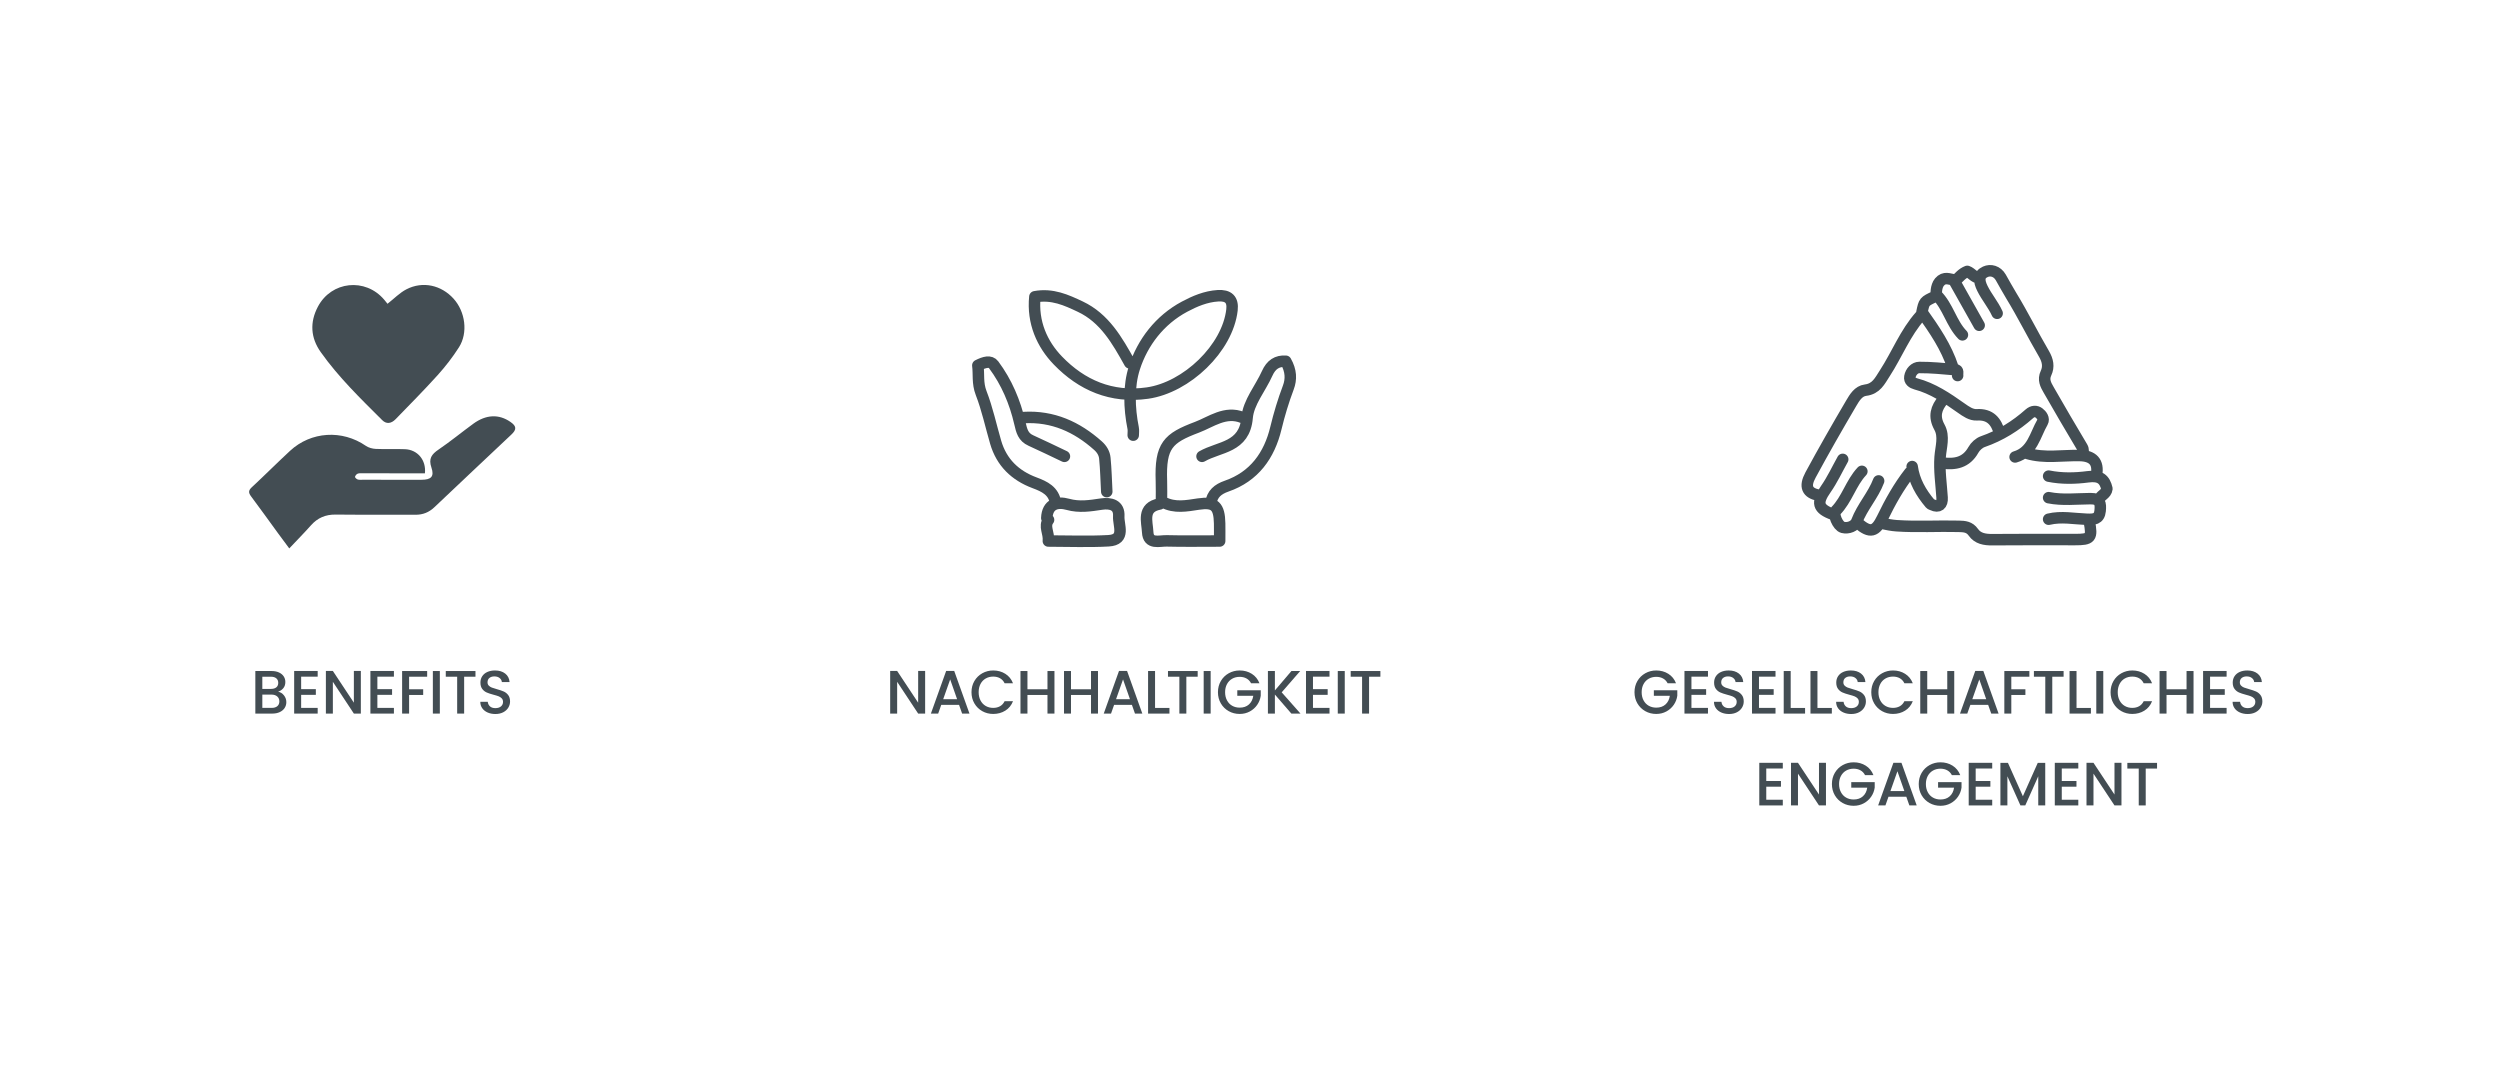 <?xml version="1.0" encoding="UTF-8"?>
<svg xmlns="http://www.w3.org/2000/svg" version="1.1" id="karriere-arbeitgeber-03" x="0px" y="0px" width="793.701px" height="340.158px" viewBox="-21.85 -45.079 793.701 340.158" xml:space="preserve">
<path fill="#434D53" d="M69.987,129.03c-1.296-1.748-2.441-3.271-3.565-4.811c-2.846-3.898-5.649-7.828-8.544-11.69  c-0.843-1.125-0.929-1.857,0.192-2.897c4.105-3.808,8.058-7.778,12.166-11.583c6.673-6.182,16.557-6.751,24.053-1.59  c0.876,0.604,2.094,0.933,3.171,0.98c3.084,0.136,6.182-0.031,9.267,0.093c4,0.16,6.774,3.458,6.326,7.658  c-0.716,0-1.466,0.001-2.215,0c-5.795-0.005-11.589-0.013-17.384-0.013c-0.578,0-1.2-0.075-1.719,0.112  c-0.383,0.139-0.785,0.614-0.877,1.009c-0.051,0.216,0.477,0.717,0.832,0.839c0.465,0.162,1.015,0.097,1.528,0.097  c6.246,0.006,12.49,0.01,18.735,0.005c3.06-0.002,4.141-1.009,3.171-3.859c-0.973-2.866,0.045-4.229,2.261-5.736  c3.775-2.566,7.31-5.481,11-8.175c4.083-2.982,8.151-3.145,11.828-0.593c1.94,1.346,2.017,2.378,0.295,4.002  c-8.147,7.682-16.309,15.349-24.431,23.059c-1.733,1.646-3.666,2.428-6.075,2.41c-8.434-0.062-16.869,0.038-25.302-0.059  c-3.2-0.036-5.719,1.039-7.828,3.415C74.707,124.141,72.412,126.461,69.987,129.03"></path>
<path fill="#434D53" d="M101.176,51.367c2.092-1.634,3.865-3.499,6.026-4.609c5.165-2.654,11.02-1.335,14.934,2.974  c3.749,4.127,4.66,10.837,1.727,15.442c-1.993,3.132-4.301,6.112-6.789,8.87c-4.308,4.775-8.847,9.343-13.328,13.96  c-1.41,1.452-2.947,1.603-4.242,0.313c-6.883-6.857-13.872-13.632-19.52-21.598c-3.235-4.562-3.518-9.465-0.928-14.396  c4.297-8.18,15.079-9.3,21.062-2.262C100.564,50.586,100.988,51.134,101.176,51.367"></path>
<g>
	<path fill="#434D53" d="M68.296,175.676c0.505,0.635,0.758,1.354,0.758,2.157c0,0.688-0.178,1.307-0.534,1.857   c-0.357,0.551-0.872,0.984-1.546,1.302c-0.674,0.318-1.458,0.477-2.352,0.477h-5.404v-13.511h5.151c0.92,0,1.711,0.155,2.372,0.467   c0.661,0.311,1.16,0.729,1.497,1.254c0.337,0.524,0.505,1.111,0.505,1.759c0,0.777-0.207,1.426-0.622,1.944   c-0.415,0.519-0.972,0.9-1.672,1.146C67.175,174.658,67.79,175.041,68.296,175.676z M61.433,173.635h2.741   c0.726,0,1.293-0.166,1.701-0.496s0.612-0.807,0.612-1.429c0-0.609-0.204-1.085-0.612-1.429s-0.976-0.516-1.701-0.516h-2.741   V173.635z M66.196,179.116c0.428-0.362,0.642-0.868,0.642-1.516c0-0.661-0.227-1.187-0.681-1.575s-1.056-0.583-1.808-0.583h-2.916   v4.219h2.994C65.178,179.661,65.768,179.479,66.196,179.116z"></path>
	<path fill="#434D53" d="M73.758,169.746v3.966h4.666v1.809h-4.666v4.141h5.249v1.808h-7.465v-13.53h7.465v1.808H73.758z"></path>
	<path fill="#434D53" d="M92.712,181.469h-2.216l-6.668-10.09v10.09h-2.216v-13.53h2.216l6.668,10.07v-10.07h2.216V181.469z"></path>
	<path fill="#434D53" d="M97.961,169.746v3.966h4.666v1.809h-4.666v4.141h5.249v1.808h-7.465v-13.53h7.465v1.808H97.961z"></path>
	<path fill="#434D53" d="M113.765,167.958v1.808h-5.735v3.985h4.471v1.808h-4.471v5.91h-2.216v-13.511H113.765z"></path>
	<path fill="#434D53" d="M117.789,167.958v13.511h-2.216v-13.511H117.789z"></path>
	<path fill="#434D53" d="M129.103,167.958v1.808h-3.596v11.703h-2.216v-11.703h-3.616v-1.808H129.103z"></path>
	<path fill="#434D53" d="M132.971,181.129c-0.726-0.317-1.296-0.769-1.711-1.352c-0.415-0.583-0.622-1.264-0.622-2.041h2.372   c0.052,0.583,0.282,1.062,0.69,1.438s0.981,0.563,1.72,0.563c0.765,0,1.361-0.185,1.789-0.554s0.642-0.846,0.642-1.429   c0-0.454-0.133-0.823-0.398-1.108c-0.266-0.285-0.596-0.505-0.992-0.661c-0.396-0.155-0.943-0.323-1.643-0.505   c-0.881-0.233-1.598-0.47-2.148-0.71c-0.551-0.239-1.021-0.612-1.41-1.117c-0.389-0.506-0.583-1.18-0.583-2.022   c0-0.777,0.194-1.458,0.583-2.041s0.933-1.03,1.633-1.341c0.7-0.312,1.51-0.467,2.43-0.467c1.309,0,2.381,0.327,3.217,0.981   s1.299,1.552,1.39,2.692h-2.45c-0.039-0.492-0.272-0.913-0.7-1.264c-0.428-0.35-0.991-0.524-1.691-0.524   c-0.635,0-1.153,0.162-1.555,0.485c-0.402,0.324-0.603,0.791-0.603,1.4c0,0.415,0.126,0.755,0.379,1.021   c0.253,0.266,0.574,0.476,0.962,0.632c0.389,0.155,0.92,0.324,1.594,0.505c0.894,0.247,1.623,0.493,2.187,0.739   c0.563,0.246,1.043,0.625,1.438,1.137c0.395,0.513,0.593,1.196,0.593,2.051c0,0.688-0.185,1.335-0.554,1.944   c-0.37,0.609-0.907,1.099-1.614,1.468s-1.539,0.554-2.498,0.554C134.513,181.604,133.697,181.446,132.971,181.129z"></path>
</g>
<path fill="none" stroke="#434D53" stroke-width="3.645" stroke-linecap="round" stroke-linejoin="round" stroke-miterlimit="10" d="  M329.527,111.003c-0.187-3.547-0.263-7.104-0.612-10.635c-0.149-1.501-0.918-2.84-2.165-3.952  c-6.723-5.994-14.37-9.448-23.544-8.934 M372.647,87.482c-5.461-2.228-10.038,1.41-14.457,3.075  c-9.245,3.483-11.718,5.792-11.315,17.086c0.081,2.238,0.012,4.48,0.012,6.719 M346.327,114.923  c-5.72,1.057-3.967,5.593-3.806,8.954c0.19,3.993,3.713,2.7,6.047,2.761c5.417,0.141,10.839,0.045,16.8,0.045  c0-2.238,0.03-3.92-0.006-5.6c-0.115-5.468-1.595-6.895-6.71-6.13c-3.803,0.569-7.559,1.348-11.205-0.591 M311.046,119.963  c-1.576,2.053,0.213,4.107-0.064,6.72c6.4,0,12.768,0.273,19.101-0.082c5.587-0.315,3.075-4.955,3.25-7.765  c0.224-3.593-2.542-4.317-5.481-3.878c-3.569,0.535-6.989,1.106-10.678,0.081c-3.326-0.921-6.492-0.197-6.687,4.364 M316.086,99.804  c-3.546-1.681-7.07-3.412-10.647-5.023c-2.481-1.117-2.924-3.035-3.511-5.582c-1.529-6.631-4.197-12.95-8.31-18.465  c-1.036-1.389-2.918-0.87-5.025,0.199c0.368,2.764-0.174,5.616,1.047,8.759c1.962,5.045,3.09,10.411,4.612,15.629  c1.871,6.416,6.175,10.566,12.322,12.862c3.216,1.201,6.14,2.573,6.712,6.461 M362.567,114.644c0.46-2.929,2.207-4.409,5.018-5.384  c8.762-3.039,13.548-9.738,15.642-18.431c1.059-4.392,2.35-8.663,3.94-12.881c0.979-2.598,0.918-5.301-0.807-8.337  c-2.751-0.175-4.642,1.038-5.905,3.856c-2.118,4.722-5.962,9.222-6.368,14.043c-0.809,9.625-8.827,9.126-14.319,12.294   M336.807,70.123c-3.955-7.087-7.963-14.216-15.708-17.86c-4.355-2.05-8.86-4.154-14.398-3.123  c-0.808,8.14,2.289,15.047,7.321,20.253c7.516,7.779,16.946,11.947,28.395,10.323c12.442-1.763,25.466-14.219,26.863-26.394  c0.38-3.311-1.151-4.714-4.475-4.505c-3.85,0.242-7.352,1.736-10.593,3.47c-7.886,4.219-13.304,11.342-15.902,19.36  c-1.881,5.804-1.693,12.753-0.402,19.2c0.143,0.718,0.019,1.49,0.019,2.236"></path>
<g>
	<path fill="#434D53" d="M271.863,181.469h-2.216l-6.668-10.09v10.09h-2.216v-13.53h2.216l6.668,10.07v-10.07h2.216V181.469z"></path>
	<path fill="#434D53" d="M282.633,178.708h-5.657l-0.972,2.761h-2.313l4.84-13.53h2.566l4.841,13.53h-2.333L282.633,178.708z    M282.01,176.9l-2.197-6.279l-2.216,6.279H282.01z"></path>
	<path fill="#434D53" d="M287.502,171.127c0.616-1.05,1.452-1.869,2.508-2.459s2.213-0.885,3.47-0.885   c1.438,0,2.718,0.354,3.839,1.06c1.121,0.706,1.934,1.707,2.439,3.003h-2.663c-0.35-0.712-0.836-1.244-1.458-1.594   s-1.341-0.525-2.158-0.525c-0.895,0-1.691,0.201-2.391,0.604c-0.7,0.401-1.248,0.979-1.643,1.729   c-0.396,0.752-0.593,1.627-0.593,2.625s0.198,1.872,0.593,2.624c0.395,0.752,0.942,1.332,1.643,1.74   c0.7,0.408,1.497,0.612,2.391,0.612c0.816,0,1.536-0.175,2.158-0.525c0.622-0.35,1.108-0.881,1.458-1.594h2.663   c-0.505,1.296-1.319,2.294-2.439,2.993c-1.121,0.7-2.401,1.05-3.839,1.05c-1.271,0-2.43-0.294-3.48-0.884s-1.882-1.41-2.498-2.459   c-0.616-1.05-0.923-2.236-0.923-3.558C286.578,173.362,286.886,172.177,287.502,171.127z"></path>
	<path fill="#434D53" d="M312.919,167.958v13.511h-2.216v-5.91h-6.357v5.91h-2.216v-13.511h2.216v5.793h6.357v-5.793H312.919z"></path>
	<path fill="#434D53" d="M326.741,167.958v13.511h-2.216v-5.91h-6.357v5.91h-2.216v-13.511h2.216v5.793h6.357v-5.793H326.741z"></path>
	<path fill="#434D53" d="M337.511,178.708h-5.657l-0.972,2.761h-2.313l4.84-13.53h2.566l4.841,13.53h-2.333L337.511,178.708z    M336.889,176.9l-2.197-6.279l-2.216,6.279H336.889z"></path>
	<path fill="#434D53" d="M344.859,179.681h4.568v1.788h-6.785v-13.511h2.216V179.681z"></path>
	<path fill="#434D53" d="M358.388,167.958v1.808h-3.596v11.703h-2.216v-11.703h-3.616v-1.808H358.388z"></path>
	<path fill="#434D53" d="M362.51,167.958v13.511h-2.216v-13.511H362.51z"></path>
	<path fill="#434D53" d="M375.34,171.846c-0.35-0.674-0.836-1.183-1.458-1.525c-0.622-0.344-1.341-0.516-2.158-0.516   c-0.895,0-1.691,0.201-2.391,0.603c-0.7,0.402-1.248,0.972-1.643,1.711c-0.396,0.738-0.593,1.594-0.593,2.566   c0,0.972,0.198,1.83,0.593,2.575c0.395,0.746,0.942,1.319,1.643,1.721c0.7,0.401,1.497,0.603,2.391,0.603   c1.205,0,2.184-0.337,2.936-1.011c0.751-0.674,1.211-1.588,1.38-2.741h-5.074v-1.769h7.445v1.729   c-0.143,1.05-0.515,2.016-1.117,2.896c-0.604,0.882-1.388,1.585-2.353,2.109c-0.966,0.525-2.038,0.787-3.217,0.787   c-1.271,0-2.43-0.294-3.48-0.884s-1.882-1.41-2.498-2.459c-0.616-1.05-0.923-2.236-0.923-3.558c0-1.322,0.308-2.508,0.923-3.558   s1.452-1.869,2.508-2.459s2.213-0.885,3.47-0.885c1.438,0,2.718,0.354,3.839,1.06s1.935,1.707,2.439,3.003H375.34z"></path>
	<path fill="#434D53" d="M388.131,181.469l-5.229-6.046v6.046h-2.216v-13.511h2.216v6.162l5.249-6.162h2.78l-5.871,6.765   l5.968,6.746H388.131z"></path>
	<path fill="#434D53" d="M394.993,169.746v3.966h4.666v1.809h-4.666v4.141h5.249v1.808h-7.465v-13.53h7.465v1.808H394.993z"></path>
	<path fill="#434D53" d="M405.082,167.958v13.511h-2.216v-13.511H405.082z"></path>
	<path fill="#434D53" d="M416.397,167.958v1.808H412.8v11.703h-2.216v-11.703h-3.616v-1.808H416.397z"></path>
</g>
<path fill="none" stroke="#434D53" stroke-width="3.645" stroke-linecap="round" stroke-linejoin="round" stroke-miterlimit="10" d="  M606.502,43.18c-1.585-0.117-2.411-1.614-3.778-2.101c-1.622,0.607-2.65,1.918-3.822,3.051 M563.176,100.76  c-1.774,3.168-3.31,6.502-5.379,9.463c-3.012,4.31-2.591,6.246,2.338,8.02 M601.182,61.233c-3.562-3.664-4.545-9.033-8.224-12.681  c-0.161-0.161-0.207-2.737,0.943-4.091c1.539-1.814,3.164-0.849,4.474-0.721c2.766,4.917,5.446,9.684,8.127,14.453 M569.256,104.561  c-3.482,3.716-4.715,8.914-8.318,12.584c-0.943,0.96,0.664,4.796,2.255,5.211c1.777,0.464,3.875-0.43,4.427-1.877  c1.765-4.628,5.217-8.285,6.958-12.878 M644.51,113.682c0.405-1.513,2.347-1.833,2.542-3.599c-0.701-3.021-2.242-4.289-5.985-3.795  c-4.078,0.538-8.361,0.637-12.52-0.207 M628.547,119.763c4.054-0.981,8.109-0.129,12.161,0.015c2.062,0.073,3.926,0.062,4.194-2.673  c0.229-2.318,0.041-3.898-3.054-3.875c-4.43,0.033-8.89,0.57-13.302-0.308 M584.458,104.941c-3.492,4.464-6.237,9.401-8.687,14.469  c-2.116,4.375-3.853,4.912-7.655,1.684 M592.441,49.071c-3.404,1.58-3.404,1.58-4.107,4.965c3.98,5.617,7.72,11.062,9.809,17.459   M621.705,98.86c5.512,1.644,11.151,0.571,16.725,0.682c4.099,0.083,6.067,2.01,5.319,6.159 M617.905,100  c5.518-1.61,6.323-6.971,8.693-11.051c0.632-1.085-0.288-2.326-1.141-2.946c-0.852-0.621-1.963-0.645-3.016,0.287  c-4.361,3.865-9.214,6.912-14.774,8.839c-1.18,0.408-2.386,1.516-3.005,2.624c-2.277,4.068-5.812,4.727-9.941,4.147 M612.963,92.399  c-1.029-3.645-2.901-6.034-7.226-5.785c-1.782,0.102-3.408-1.047-4.969-2.15c-4.462-3.157-8.994-6.241-14.403-7.673  c-1.048-0.278-2.096-0.96-1.869-2.249c0.284-1.614,1.545-2.948,3.003-2.955c3.8-0.02,7.605,0.367,11.399,0.696  c1.146,0.1,0.658,1.18,0.763,1.872 M595.101,81.757c-2.269,2.667-3.111,5.348-1.217,8.784c1.633,2.962,0.457,6.249,0.218,9.469  c-0.318,4.266,0.351,8.606,0.626,12.911c0.145,2.279-1.071,3.212-3.047,2.281c-0.256-0.121-0.581-0.19-0.749-0.389  c-2.899-3.438-5.104-7.221-5.712-11.772 M612.203,54.392c-1.271-2.802-3.314-5.131-4.684-7.921  c-1.157-2.356-1.301-4.234,0.939-5.257c1.646-0.752,3.739-0.243,4.896,1.769c1.104,1.921,2.147,3.874,3.308,5.769  c3.694,6.042,6.84,12.414,10.42,18.529c1.214,2.072,1.597,4.072,0.646,6.087c-1,2.114-0.096,3.713,0.837,5.338  c3.501,6.107,7.045,12.191,10.663,18.229c0.454,0.759,0.178,1.425,0.34,2.115 M641.469,120.522c0.972,5.166,0.544,5.701-4.561,5.701  c-8.742,0-17.483-0.054-26.225,0.036c-2.412,0.025-4.623-0.336-6.035-2.348c-1.218-1.735-2.783-1.844-4.606-1.891  c-6.587-0.172-13.174,0.266-19.775-0.189c-1.593-0.111-3.045-0.422-4.549-0.738 M587.879,55.152  c-4.853,5.423-7.438,12.262-11.347,18.279c-1.586,2.441-2.697,4.946-6.127,5.36c-2.238,0.269-3.488,2.383-4.519,4.136  c-4.428,7.532-8.772,15.116-12.928,22.798c-2.008,3.712-1.071,5.731,2.614,6.437"></path>
<g>
	<path fill="#434D53" d="M507.588,171.846c-0.35-0.674-0.836-1.183-1.459-1.525c-0.621-0.344-1.342-0.516-2.158-0.516   c-0.893,0-1.689,0.201-2.391,0.603c-0.699,0.402-1.248,0.972-1.643,1.711c-0.395,0.738-0.592,1.594-0.592,2.566   c0,0.972,0.197,1.83,0.592,2.575c0.395,0.746,0.943,1.319,1.643,1.721c0.701,0.401,1.498,0.603,2.391,0.603   c1.207,0,2.184-0.337,2.936-1.011s1.213-1.588,1.381-2.741h-5.074v-1.769h7.445v1.729c-0.143,1.05-0.514,2.016-1.117,2.896   c-0.604,0.882-1.387,1.585-2.352,2.109c-0.967,0.525-2.039,0.787-3.219,0.787c-1.27,0-2.43-0.294-3.479-0.884   c-1.051-0.59-1.883-1.41-2.498-2.459c-0.615-1.05-0.924-2.236-0.924-3.558c0-1.322,0.309-2.508,0.924-3.558   s1.451-1.869,2.508-2.459s2.213-0.885,3.469-0.885c1.439,0,2.719,0.354,3.84,1.06s1.936,1.707,2.439,3.003H507.588z"></path>
	<path fill="#434D53" d="M515.149,169.746v3.966h4.666v1.809h-4.666v4.141h5.25v1.808h-7.465v-13.53h7.465v1.808H515.149z"></path>
	<path fill="#434D53" d="M524.635,181.129c-0.725-0.317-1.295-0.769-1.709-1.352c-0.416-0.583-0.623-1.264-0.623-2.041h2.371   c0.053,0.583,0.283,1.062,0.691,1.438s0.98,0.563,1.721,0.563c0.764,0,1.359-0.185,1.787-0.554s0.643-0.846,0.643-1.429   c0-0.454-0.133-0.823-0.398-1.108s-0.598-0.505-0.992-0.661c-0.395-0.155-0.943-0.323-1.643-0.505   c-0.881-0.233-1.598-0.47-2.148-0.71c-0.551-0.239-1.02-0.612-1.408-1.117c-0.391-0.506-0.584-1.18-0.584-2.022   c0-0.777,0.193-1.458,0.584-2.041c0.389-0.583,0.932-1.03,1.633-1.341c0.699-0.312,1.51-0.467,2.43-0.467   c1.309,0,2.381,0.327,3.217,0.981s1.299,1.552,1.391,2.692h-2.449c-0.039-0.492-0.273-0.913-0.701-1.264   c-0.428-0.35-0.99-0.524-1.691-0.524c-0.635,0-1.152,0.162-1.555,0.485c-0.402,0.324-0.602,0.791-0.602,1.4   c0,0.415,0.125,0.755,0.379,1.021c0.252,0.266,0.572,0.476,0.961,0.632c0.389,0.155,0.92,0.324,1.594,0.505   c0.895,0.247,1.625,0.493,2.188,0.739c0.564,0.246,1.043,0.625,1.439,1.137c0.395,0.513,0.592,1.196,0.592,2.051   c0,0.688-0.184,1.335-0.553,1.944s-0.908,1.099-1.613,1.468c-0.707,0.369-1.539,0.554-2.498,0.554   C526.178,181.604,525.362,181.446,524.635,181.129z"></path>
	<path fill="#434D53" d="M536.592,169.746v3.966h4.666v1.809h-4.666v4.141h5.248v1.808h-7.465v-13.53h7.465v1.808H536.592z"></path>
	<path fill="#434D53" d="M546.66,179.681h4.568v1.788h-6.783v-13.511h2.215V179.681z"></path>
	<path fill="#434D53" d="M555.156,179.681h4.568v1.788h-6.785v-13.511h2.217V179.681z"></path>
	<path fill="#434D53" d="M563.418,181.129c-0.727-0.317-1.297-0.769-1.711-1.352s-0.621-1.264-0.621-2.041h2.371   c0.051,0.583,0.281,1.062,0.689,1.438s0.982,0.563,1.721,0.563c0.764,0,1.361-0.185,1.789-0.554s0.641-0.846,0.641-1.429   c0-0.454-0.133-0.823-0.398-1.108s-0.596-0.505-0.99-0.661c-0.396-0.155-0.943-0.323-1.645-0.505   c-0.881-0.233-1.596-0.47-2.146-0.71c-0.551-0.239-1.021-0.612-1.41-1.117c-0.389-0.506-0.584-1.18-0.584-2.022   c0-0.777,0.195-1.458,0.584-2.041s0.934-1.03,1.633-1.341c0.699-0.312,1.51-0.467,2.43-0.467c1.309,0,2.383,0.327,3.219,0.981   s1.299,1.552,1.389,2.692h-2.449c-0.039-0.492-0.271-0.913-0.699-1.264c-0.428-0.35-0.992-0.524-1.691-0.524   c-0.635,0-1.154,0.162-1.555,0.485c-0.402,0.324-0.604,0.791-0.604,1.4c0,0.415,0.127,0.755,0.379,1.021   c0.254,0.266,0.574,0.476,0.963,0.632c0.389,0.155,0.92,0.324,1.594,0.505c0.895,0.247,1.623,0.493,2.188,0.739   c0.562,0.246,1.043,0.625,1.438,1.137c0.396,0.513,0.594,1.196,0.594,2.051c0,0.688-0.186,1.335-0.555,1.944   s-0.906,1.099-1.613,1.468s-1.539,0.554-2.498,0.554C564.961,181.604,564.143,181.446,563.418,181.129z"></path>
	<path fill="#434D53" d="M573.166,171.127c0.615-1.05,1.451-1.869,2.508-2.459s2.213-0.885,3.471-0.885   c1.438,0,2.719,0.354,3.84,1.06s1.934,1.707,2.439,3.003h-2.664c-0.35-0.712-0.836-1.244-1.457-1.594   c-0.623-0.35-1.342-0.525-2.158-0.525c-0.895,0-1.691,0.201-2.391,0.604c-0.701,0.401-1.248,0.979-1.643,1.729   c-0.396,0.752-0.594,1.627-0.594,2.625s0.197,1.872,0.594,2.624c0.395,0.752,0.941,1.332,1.643,1.74   c0.699,0.408,1.496,0.612,2.391,0.612c0.816,0,1.535-0.175,2.158-0.525c0.621-0.35,1.107-0.881,1.457-1.594h2.664   c-0.506,1.296-1.318,2.294-2.439,2.993c-1.121,0.7-2.402,1.05-3.84,1.05c-1.27,0-2.43-0.294-3.48-0.884   c-1.049-0.59-1.883-1.41-2.498-2.459c-0.615-1.05-0.922-2.236-0.922-3.558C572.244,173.362,572.551,172.177,573.166,171.127z"></path>
	<path fill="#434D53" d="M598.584,167.958v13.511h-2.215v-5.91h-6.357v5.91h-2.217v-13.511h2.217v5.793h6.357v-5.793H598.584z"></path>
	<path fill="#434D53" d="M609.354,178.708h-5.656l-0.973,2.761h-2.312l4.84-13.53h2.566l4.84,13.53h-2.332L609.354,178.708z    M608.733,176.9l-2.197-6.279l-2.217,6.279H608.733z"></path>
	<path fill="#434D53" d="M622.438,167.958v1.808h-5.736v3.985h4.473v1.808h-4.473v5.91h-2.215v-13.511H622.438z"></path>
	<path fill="#434D53" d="M633.303,167.958v1.808h-3.596v11.703h-2.217v-11.703h-3.615v-1.808H633.303z"></path>
	<path fill="#434D53" d="M637.405,179.681h4.568v1.788h-6.783v-13.511h2.215V179.681z"></path>
	<path fill="#434D53" d="M645.901,167.958v13.511h-2.217v-13.511H645.901z"></path>
	<path fill="#434D53" d="M649.137,171.127c0.615-1.05,1.451-1.869,2.508-2.459s2.213-0.885,3.471-0.885   c1.438,0,2.719,0.354,3.84,1.06s1.934,1.707,2.439,3.003h-2.664c-0.35-0.712-0.836-1.244-1.457-1.594   c-0.623-0.35-1.342-0.525-2.158-0.525c-0.895,0-1.691,0.201-2.391,0.604c-0.701,0.401-1.248,0.979-1.643,1.729   c-0.396,0.752-0.594,1.627-0.594,2.625s0.197,1.872,0.594,2.624c0.395,0.752,0.941,1.332,1.643,1.74   c0.699,0.408,1.496,0.612,2.391,0.612c0.816,0,1.535-0.175,2.158-0.525c0.621-0.35,1.107-0.881,1.457-1.594h2.664   c-0.506,1.296-1.318,2.294-2.439,2.993c-1.121,0.7-2.402,1.05-3.84,1.05c-1.27,0-2.43-0.294-3.48-0.884   c-1.049-0.59-1.883-1.41-2.498-2.459c-0.615-1.05-0.922-2.236-0.922-3.558C648.215,173.362,648.522,172.177,649.137,171.127z"></path>
	<path fill="#434D53" d="M674.555,167.958v13.511h-2.217v-5.91h-6.357v5.91h-2.215v-13.511h2.215v5.793h6.357v-5.793H674.555z"></path>
	<path fill="#434D53" d="M679.803,169.746v3.966h4.666v1.809h-4.666v4.141h5.25v1.808h-7.465v-13.53h7.465v1.808H679.803z"></path>
	<path fill="#434D53" d="M689.289,181.129c-0.725-0.317-1.295-0.769-1.709-1.352c-0.416-0.583-0.623-1.264-0.623-2.041h2.371   c0.053,0.583,0.283,1.062,0.691,1.438s0.98,0.563,1.721,0.563c0.764,0,1.359-0.185,1.787-0.554s0.643-0.846,0.643-1.429   c0-0.454-0.133-0.823-0.398-1.108s-0.598-0.505-0.992-0.661c-0.395-0.155-0.943-0.323-1.643-0.505   c-0.881-0.233-1.598-0.47-2.148-0.71c-0.551-0.239-1.02-0.612-1.408-1.117c-0.391-0.506-0.584-1.18-0.584-2.022   c0-0.777,0.193-1.458,0.584-2.041c0.389-0.583,0.932-1.03,1.633-1.341c0.699-0.312,1.51-0.467,2.43-0.467   c1.309,0,2.381,0.327,3.217,0.981s1.299,1.552,1.391,2.692h-2.449c-0.039-0.492-0.273-0.913-0.701-1.264   c-0.428-0.35-0.99-0.524-1.691-0.524c-0.635,0-1.152,0.162-1.555,0.485c-0.402,0.324-0.602,0.791-0.602,1.4   c0,0.415,0.125,0.755,0.379,1.021c0.252,0.266,0.572,0.476,0.961,0.632c0.389,0.155,0.92,0.324,1.594,0.505   c0.895,0.247,1.625,0.493,2.188,0.739c0.564,0.246,1.043,0.625,1.439,1.137c0.395,0.513,0.592,1.196,0.592,2.051   c0,0.688-0.184,1.335-0.553,1.944s-0.908,1.099-1.613,1.468c-0.707,0.369-1.539,0.554-2.498,0.554   C690.832,181.604,690.016,181.446,689.289,181.129z"></path>
</g>
<g>
	<path fill="#434D53" d="M538.905,198.906v3.966h4.666v1.809h-4.666v4.141h5.249v1.808h-7.465v-13.53h7.465v1.808H538.905z"></path>
	<path fill="#434D53" d="M557.859,210.629h-2.217l-6.668-10.09v10.09h-2.216v-13.53h2.216l6.668,10.07v-10.07h2.217V210.629z"></path>
	<path fill="#434D53" d="M570.261,201.006c-0.35-0.674-0.836-1.183-1.458-1.525c-0.622-0.344-1.342-0.516-2.158-0.516   c-0.894,0-1.69,0.201-2.391,0.603c-0.7,0.402-1.248,0.972-1.643,1.711c-0.396,0.738-0.593,1.594-0.593,2.566   c0,0.972,0.197,1.83,0.593,2.575c0.395,0.746,0.942,1.319,1.643,1.721s1.497,0.603,2.391,0.603c1.206,0,2.184-0.337,2.936-1.011   s1.212-1.588,1.381-2.741h-5.074v-1.769h7.445v1.729c-0.143,1.05-0.515,2.016-1.117,2.896c-0.604,0.882-1.388,1.585-2.353,2.109   c-0.966,0.525-2.038,0.787-3.218,0.787c-1.27,0-2.43-0.294-3.479-0.884s-1.883-1.41-2.498-2.459   c-0.615-1.05-0.923-2.236-0.923-3.558c0-1.322,0.308-2.508,0.923-3.558s1.451-1.869,2.508-2.459s2.213-0.885,3.47-0.885   c1.438,0,2.719,0.354,3.84,1.06s1.935,1.707,2.439,3.003H570.261z"></path>
	<path fill="#434D53" d="M583.364,207.868h-5.657l-0.972,2.761h-2.313l4.841-13.53h2.565l4.841,13.53h-2.333L583.364,207.868z    M582.741,206.061l-2.197-6.279l-2.216,6.279H582.741z"></path>
	<path fill="#434D53" d="M597.826,201.006c-0.35-0.674-0.836-1.183-1.458-1.525c-0.622-0.344-1.342-0.516-2.158-0.516   c-0.894,0-1.69,0.201-2.391,0.603c-0.7,0.402-1.248,0.972-1.643,1.711c-0.396,0.738-0.593,1.594-0.593,2.566   c0,0.972,0.197,1.83,0.593,2.575c0.395,0.746,0.942,1.319,1.643,1.721s1.497,0.603,2.391,0.603c1.206,0,2.184-0.337,2.936-1.011   s1.212-1.588,1.381-2.741h-5.074v-1.769h7.445v1.729c-0.143,1.05-0.515,2.016-1.117,2.896c-0.604,0.882-1.388,1.585-2.353,2.109   c-0.966,0.525-2.038,0.787-3.218,0.787c-1.27,0-2.43-0.294-3.479-0.884s-1.883-1.41-2.498-2.459   c-0.615-1.05-0.923-2.236-0.923-3.558c0-1.322,0.308-2.508,0.923-3.558s1.451-1.869,2.508-2.459s2.213-0.885,3.47-0.885   c1.438,0,2.719,0.354,3.84,1.06s1.935,1.707,2.439,3.003H597.826z"></path>
	<path fill="#434D53" d="M605.389,198.906v3.966h4.666v1.809h-4.666v4.141h5.249v1.808h-7.465v-13.53h7.465v1.808H605.389z"></path>
	<path fill="#434D53" d="M627.473,197.118v13.511h-2.217v-9.254l-4.121,9.254h-1.536l-4.141-9.254v9.254h-2.216v-13.511h2.391   l4.744,10.595l4.724-10.595H627.473z"></path>
	<path fill="#434D53" d="M632.721,198.906v3.966h4.666v1.809h-4.666v4.141h5.249v1.808h-7.465v-13.53h7.465v1.808H632.721z"></path>
	<path fill="#434D53" d="M651.675,210.629h-2.217l-6.668-10.09v10.09h-2.216v-13.53h2.216l6.668,10.07v-10.07h2.217V210.629z"></path>
	<path fill="#434D53" d="M662.969,197.118v1.808h-3.597v11.703h-2.216v-11.703h-3.616v-1.808H662.969z"></path>
</g>
<rect x="-21.85" y="-45.079" fill="none" width="793.7" height="340.157"></rect>
</svg>
